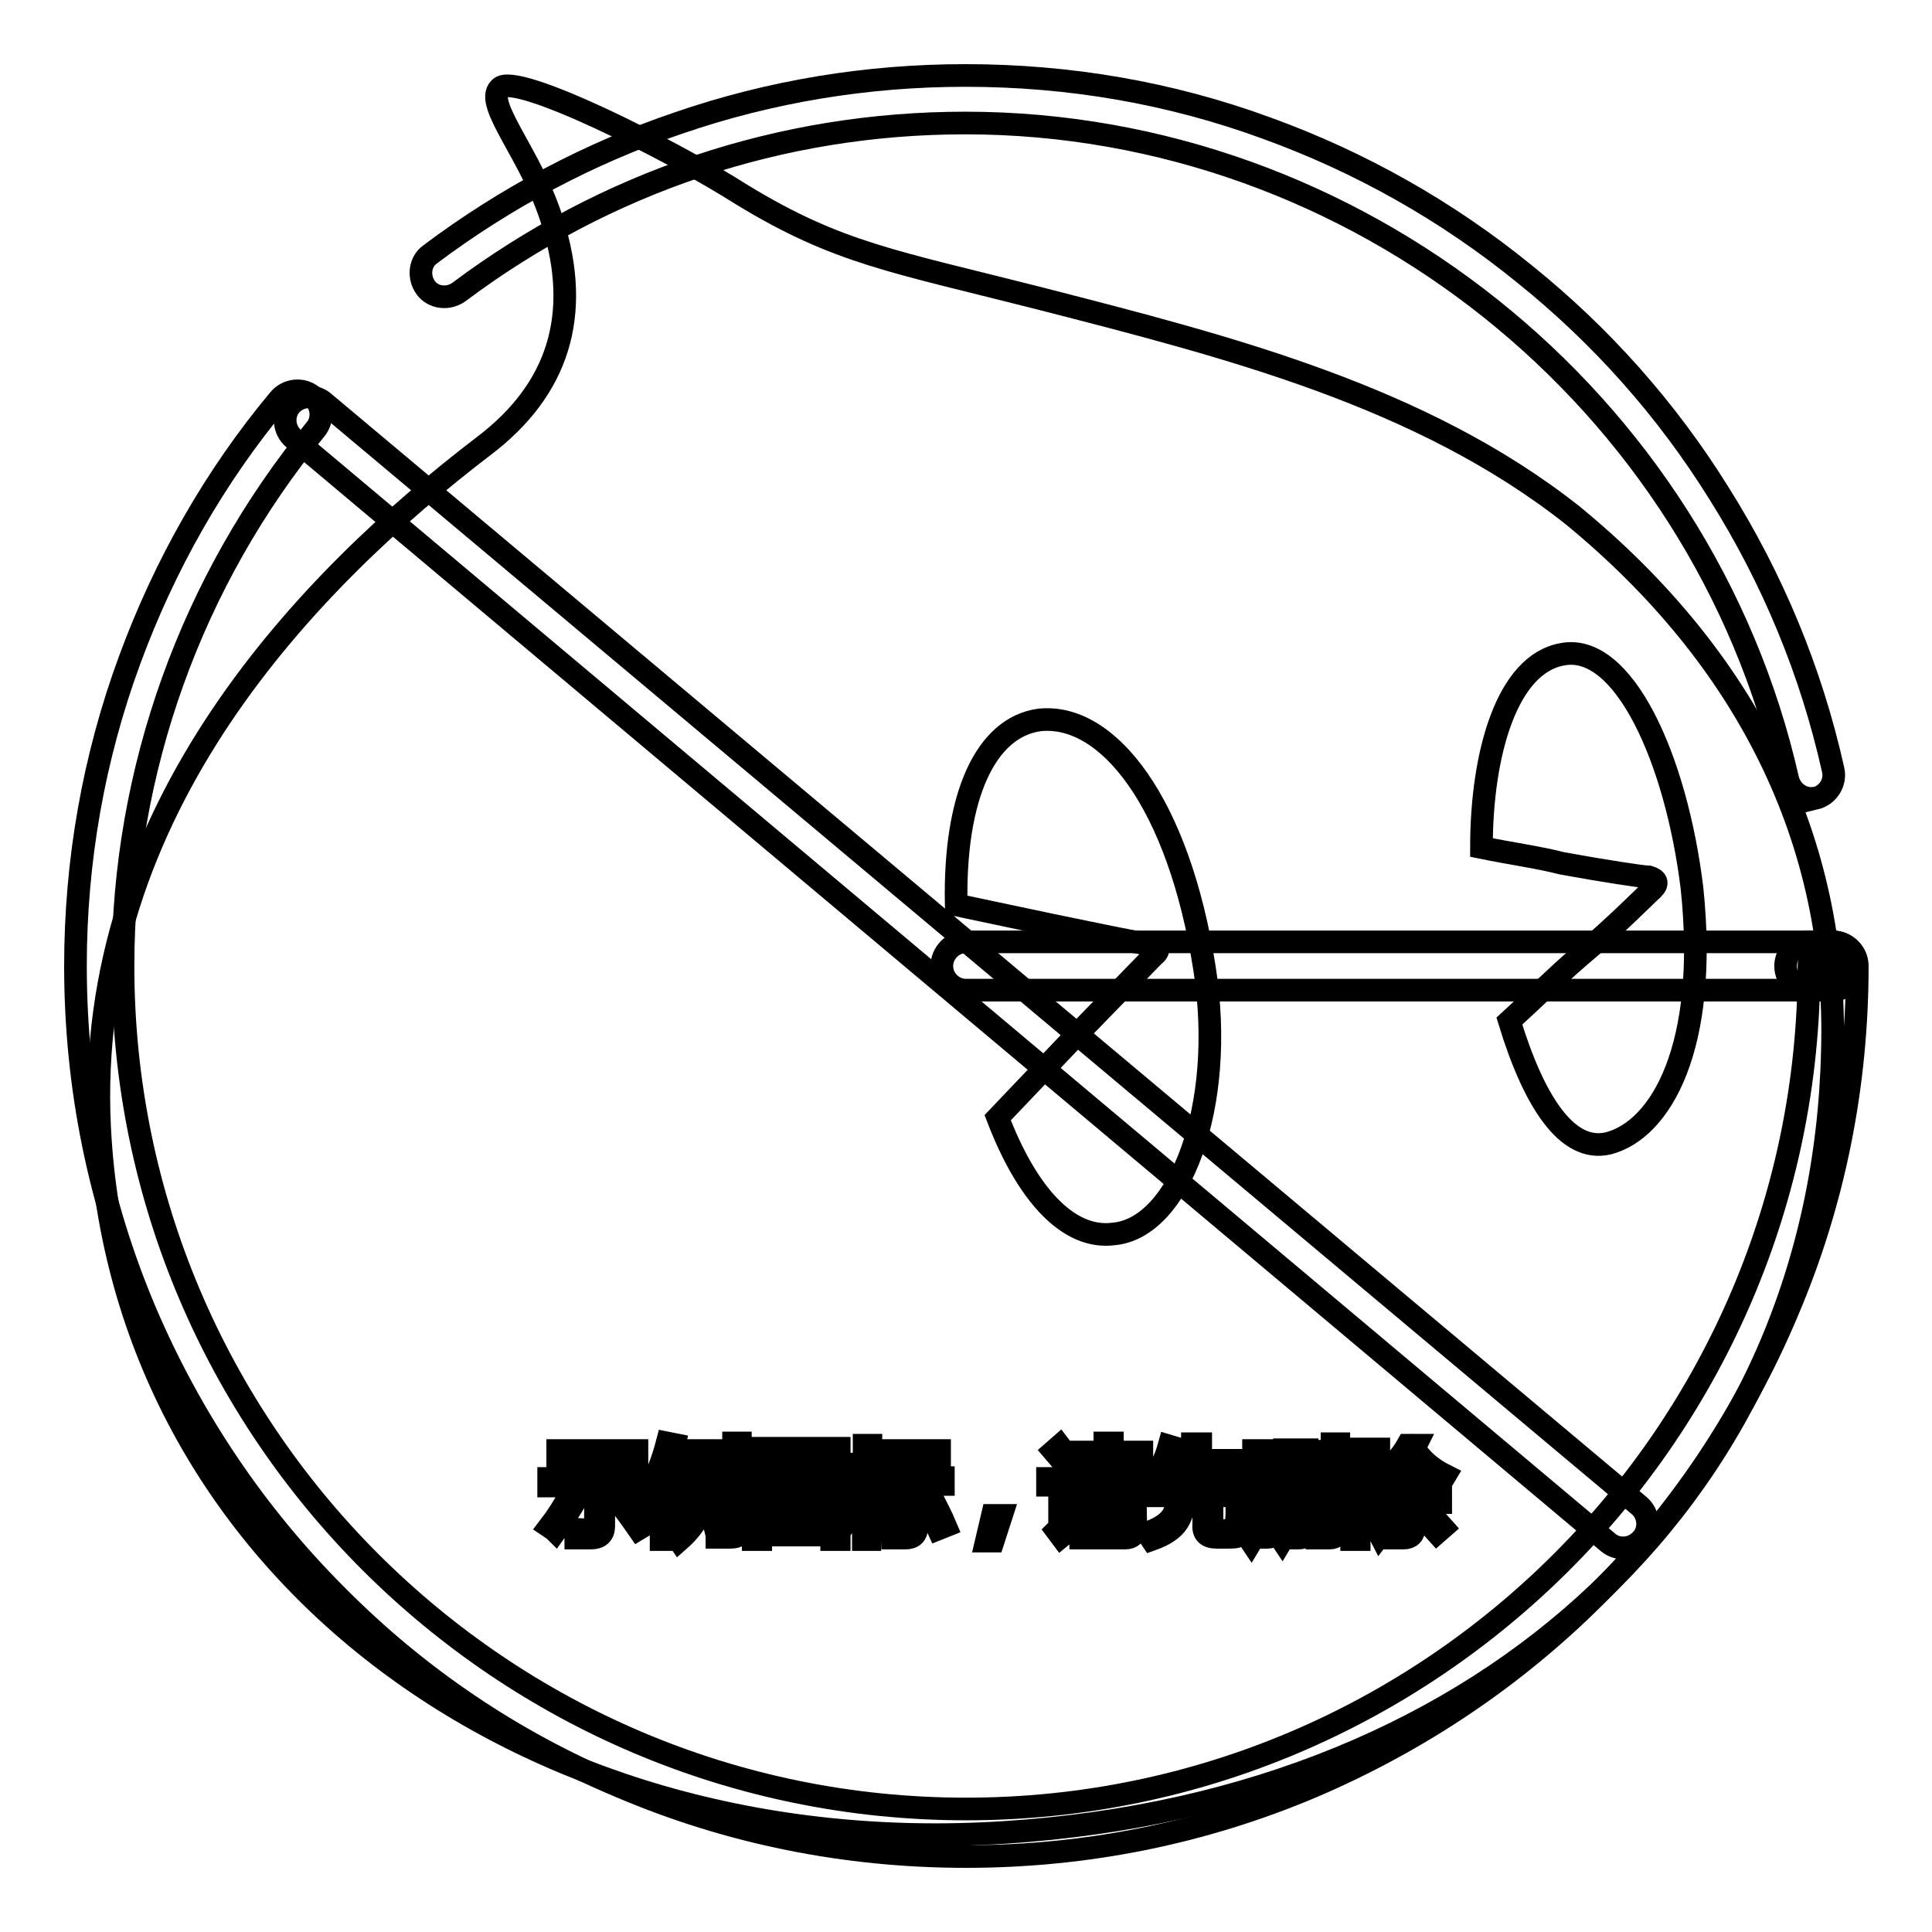 <?xml version="1.0" encoding="utf-8"?>
<!-- Svg Vector Icons : http://www.onlinewebfonts.com/icon -->
<!DOCTYPE svg PUBLIC "-//W3C//DTD SVG 1.1//EN" "http://www.w3.org/Graphics/SVG/1.1/DTD/svg11.dtd">
<svg version="1.1" xmlns="http://www.w3.org/2000/svg" xmlns:xlink="http://www.w3.org/1999/xlink" x="0px" y="0px" viewBox="0 0 256 256" enable-background="new 0 0 256 256" xml:space="preserve">
<g><g><path stroke-width="3" fill-opacity="0" stroke="#000000"  d="M144.4,198.2h5.2v0.9h-5.2V198.2z"/><path stroke-width="3" fill-opacity="0" stroke="#000000"  d="M167.1,192.7h1.3v4.1h-1.3V192.7z"/><path stroke-width="3" fill-opacity="0" stroke="#000000"  d="M107.8,194.8h-4c0,0,0,0,0,0c0.5,0.7,1.1,1.2,1.9,1.6C106.5,196,107.3,195.4,107.8,194.8z"/><path stroke-width="3" fill-opacity="0" stroke="#000000"  d="M110.3,192.8h-9.4v9.7h9.4V192.8z M108.3,202c-1.9-0.4-3.9-0.8-6.1-1.1l0.3-0.9c2.1,0.3,4.2,0.6,6.2,1L108.3,202z M103.5,199.2l0.3-0.9c1.3,0.2,2.6,0.4,4,0.7l-0.3,0.9C106.1,199.6,104.8,199.4,103.5,199.2z M109.6,198.6c-1.5-0.3-2.8-0.7-3.9-1.2c-1.1,0.5-2.5,0.9-4.2,1.4c-0.1-0.3-0.3-0.6-0.4-0.8c1.5-0.3,2.8-0.7,3.7-1.1c-0.6-0.4-1.1-0.9-1.6-1.4c-0.4,0.4-0.8,0.8-1.3,1.2c-0.2-0.2-0.4-0.4-0.6-0.6c1.2-0.8,2.1-1.9,2.9-3l0.8,0.4c-0.2,0.2-0.3,0.5-0.5,0.7h4.6v0.8c-0.6,0.8-1.4,1.4-2.4,2.1c0.9,0.3,2,0.6,3.3,0.7C109.8,198,109.6,198.3,109.6,198.6z"/><path stroke-width="3" fill-opacity="0" stroke="#000000"  d="M171.1,192.7h1.3v4.2h-1.3V192.7z"/><path stroke-width="3" fill-opacity="0" stroke="#000000"  d="M144.4,199.9h5.2v0.9h-5.2V199.9z"/><path stroke-width="3" fill-opacity="0" stroke="#000000"  d="M208.4,68.3c-20.1-15.9-45.9-22.4-70.4-28.7c-19.6-5-26.9-6-39.7-13.8c-9.4-6-30.2-16.4-32.1-14.1c-2.1,2.1,4.4,9.1,7,17.7c3.9,12.3,0.8,22.2-9.1,29.7c-22.9,17.5-53,48-50.9,90.3c2.9,57.7,55.6,97.6,120,93.4c64.7-4.2,108.3-45.9,109.6-103.6C243.6,111.3,231.3,87.1,208.4,68.3z M95,193.4h0.9v7.6H95V193.4z M73.9,192.2h10.5v1H73.9V192.2z M72.8,202.3c1-1.3,1.9-2.7,2.8-4.4l0.9,0.5c-0.9,1.6-1.9,3.1-2.9,4.5C73.4,202.7,73.1,202.5,72.8,202.3z M80,202.2c0,1.1-0.6,1.6-1.7,1.6c-0.6,0-1.3,0-2,0c0-0.4-0.1-0.7-0.2-1.2c0.7,0.1,1.3,0.1,1.9,0.1c0.6,0,0.9-0.3,0.9-0.9v-4.9h-6.2v-1h12.8v1H80V202.2L80,202.2z M84.6,202.6c-1.1-1.6-2.1-2.9-3-4.1l0.9-0.6c1.1,1.3,2.1,2.6,3.1,4.1L84.6,202.6z M88.5,204h-0.9v-7.6c-0.4,0.8-0.8,1.6-1.3,2.3c-0.1-0.3-0.2-0.7-0.4-1.2c1.1-1.9,1.9-4,2.5-6.3l1,0.2c-0.2,1-0.5,1.9-0.9,2.8V204z M94.6,193H92c-0.1,0.7-0.3,1.4-0.4,2h2.5v0.9c-0.4,3.4-1.7,6.1-4.1,8.2c-0.2-0.3-0.4-0.5-0.7-0.8c1.2-1,2.2-2.2,2.8-3.5c-0.4-0.3-0.9-0.7-1.4-1.1l0.5-0.7c0.4,0.3,0.8,0.6,1.3,0.9c0.3-0.9,0.6-1.8,0.7-2.9h-1.8c-0.5,1.6-1.1,2.8-1.8,3.8c-0.2-0.3-0.4-0.6-0.6-0.8c1-1.4,1.7-3.3,2.2-5.9h-1.4v-0.9h5L94.6,193L94.6,193z M98.2,202.1c0,0.7-0.1,1.1-0.3,1.3c-0.2,0.2-0.6,0.3-1.1,0.3c-0.4,0-1,0-1.8,0c0-0.4-0.1-0.7-0.2-1.1c0.7,0.1,1.2,0.1,1.6,0.1c0.3,0,0.6,0,0.7-0.2c0.1-0.1,0.1-0.4,0.1-0.8v-10.5h0.9V202.1z M174.5,192.3h0.9v8.6h-0.9V192.3z M117.6,192.2h6.9v0.9h-6.9V192.2z M111.2,204h-1v-0.6h-9.4v0.6h-1v-12.1h11.4L111.2,204L111.2,204z M115.3,204h-0.9v-7c-0.5,1.5-1,2.7-1.6,3.6c-0.1-0.4-0.3-0.7-0.4-1.1c1-1.5,1.6-3,2-4.6h-1.9v-0.9h2v-2.5h0.9v2.5h1.8v0.9h-1.8v2.3l0.6-0.6c0.6,0.5,1,0.9,1.5,1.4l-0.7,0.7c-0.4-0.5-0.9-0.9-1.3-1.4L115.3,204L115.3,204z M116.2,202.2c0.7-1.1,1.4-2.5,2.1-4.1l1,0.4c-0.7,1.6-1.4,3-2.1,4.2C116.8,202.5,116.5,202.3,116.2,202.2z M121.5,202.2c0,1.1-0.5,1.6-1.5,1.6c-0.5,0-1,0-1.7,0c0-0.3-0.1-0.7-0.2-1.1c0.6,0.1,1.1,0.1,1.6,0.1c0.5,0,0.8-0.3,0.8-1v-5.1H117v-0.9h8v0.9h-3.6V202.2L121.5,202.2z M124.3,202.6c-0.6-1.3-1.2-2.7-1.9-4.1l0.9-0.4c0.8,1.6,1.5,2.9,2,4.1L124.3,202.6z M131.6,204.2h-0.9l0.8-3.4h1.2L131.6,204.2z M132.2,148.1l9.9-10.4l10.7-11c1-0.8,0.8-1.3-0.5-1.6c-0.8,0-7-1.3-13.3-2.6l-12.3-2.6c-0.3-14.4,3.9-23.5,11-24.5c9.1-1,18.5,11,21.9,32.9c2.9,18.5-3.4,34.4-12,35.2C141.6,164.3,136.1,158.3,132.2,148.1z M142.2,193.6l-0.9,0.7c-0.6-0.8-1.2-1.4-1.7-2l0.8-0.7C141,192.4,141.6,193,142.2,193.6z M140.6,203.6l-0.6-0.8c0.3-0.3,0.4-0.7,0.4-1.1v-4.9h-1.6v-0.9h2.6v6c0.5-0.3,1-0.7,1.4-1c0,0.4,0,0.8,0.1,1.1C142,202.5,141.2,203.1,140.6,203.6z M150.5,202.4c0,0.9-0.5,1.4-1.4,1.4c-0.5,0-1.2,0-2,0c0-0.3-0.1-0.6-0.2-1c0.7,0,1.3,0.1,1.8,0.1c0.5,0,0.7-0.2,0.7-0.7v-0.7h-5.2v2.3h-1v-6.6h7.2L150.5,202.4L150.5,202.4z M151.6,196.6h-9.4v-0.8h4.2v-0.9h-3.3v-0.8h3.3v-0.9h-3.8v-0.8h3.8v-1.2h1v1.2h3.9v0.8h-3.9v0.9h3.6v0.8h-3.6v0.9h4.2V196.6z M164.7,202.6c-0.1,0.4-0.3,0.7-0.6,0.9c-0.3,0.2-0.7,0.2-1.4,0.2h-1.5c-1.2,0-1.8-0.5-1.7-1.7v-3.8h-2.5c-0.1,1.5-0.4,2.6-0.9,3.4c-0.6,1-1.8,1.8-3.5,2.4c-0.2-0.3-0.4-0.6-0.6-0.9c1.5-0.5,2.6-1.2,3.2-2c0.5-0.6,0.7-1.6,0.8-2.9h-3.6v-1h5.6v-2.7h-3.1c-0.4,0.8-0.9,1.6-1.4,2.2c-0.3-0.2-0.6-0.5-0.8-0.6c1-1.3,1.7-2.7,2.2-4.5l1,0.3c-0.2,0.6-0.4,1.1-0.6,1.6h2.7v-2.2h1.1v2.2h4.8v1H159v2.7h5.7v1h-4.1v3.7c0,0.7,0.2,1,0.9,0.9h1.3c0.6,0,0.9-0.2,1-0.7c0-0.4,0.1-1.1,0.1-1.9c0.3,0.1,0.7,0.3,1.1,0.4C164.9,201.2,164.8,201.9,164.7,202.6z M174.2,197.7h-1v4.9c0,0.8-0.4,1.2-1.1,1.2c-0.3,0-0.7,0-1.1,0c0-0.3-0.1-0.6-0.1-0.9c0.4,0,0.7,0.1,1,0.1c0.3,0,0.5-0.2,0.5-0.6v-4.7h-1.3v1.3c0,2.1-0.4,3.8-1.2,5.1c-0.2-0.3-0.5-0.6-0.7-0.7c0.7-1,1-2.5,1-4.3v-1.3h-1.1v4.6c0,0.8-0.4,1.3-1.1,1.3c-0.3,0-0.6,0-1,0c0-0.3-0.1-0.6-0.1-0.9c0.4,0.1,0.7,0.1,0.9,0.1c0.3,0,0.5-0.2,0.5-0.6v-4.4h-1.3v1.5c0,2-0.4,3.6-1.2,4.9c-0.2-0.3-0.5-0.6-0.7-0.7c0.7-1.1,1-2.5,1-4.4v-1.3h-1v-0.8h1v-4.9h3v4.9h1.1v-5h3v5h1L174.2,197.7L174.2,197.7z M177.4,202.4c0,0.9-0.4,1.4-1.2,1.4c-0.5,0-1.1,0-1.7,0c0-0.4-0.1-0.7-0.2-1.1c0.6,0.1,1.1,0.1,1.5,0.1c0.5,0,0.7-0.2,0.7-0.7v-10.8h0.9L177.4,202.4L177.4,202.4z M180.3,201.4c-0.1-0.4-0.2-0.7-0.3-1.1c0.4,0.1,0.8,0.1,1.2,0.1c0.6-0.1,0.8-0.7,0.6-1.8c-0.1-0.6-0.5-1.3-1.1-2.2c0.3-1.1,0.7-2.3,1-3.6h-1.6v11.2h-1V192h3.6v0.9c-0.4,1.3-0.8,2.4-1.1,3.4c0.7,0.9,1,1.7,1.1,2.3c0.2,1.6-0.1,2.6-1.2,2.7C181.3,201.4,180.8,201.4,180.3,201.4z M182.2,202.8c0.7-0.8,1.3-1.8,1.9-3l0.8,0.5c-0.6,1.1-1.3,2.2-2,3.1C182.8,203.2,182.5,203,182.2,202.8z M190.4,203.1c-0.9-1-1.7-1.9-2.3-2.6l0.7-0.6c0.8,0.7,1.6,1.6,2.4,2.5L190.4,203.1z M190.9,196.6c-1.7-1-3.1-2.3-4-3.8c-0.7,1.1-1.6,2.1-2.6,2.9h5.3v0.9h-2.2v1.6h3.5v0.9h-3.5v3.2c0,1-0.5,1.5-1.4,1.5c-0.4,0-0.8,0-1.4,0c0-0.3-0.1-0.7-0.2-1.1c0.5,0.1,0.9,0.1,1.3,0.1c0.5,0,0.7-0.2,0.7-0.7v-3h-3.3v-0.9h3.3v-1.6h-2.4v-0.6c-0.3,0.3-0.6,0.5-1,0.7c-0.2-0.3-0.4-0.6-0.6-0.9c1.8-1.2,3.2-2.7,4.1-4.3h1.1l-0.2,0.4c0.9,1.5,2.3,2.7,4.1,3.6C191.2,196,191,196.3,190.9,196.6z M213.1,151.5c-5.5,1.3-9.9-5.7-13.1-16.2c3.4-3.1,6.3-6,9.1-8.4c5-4.2,9.1-8.4,9.9-9.1c0.8-0.8,0.5-1.3-0.5-1.6c-0.8,0-6-0.8-11.5-1.8c-3.1-0.8-6.8-1.3-10.7-2.1c0-12.5,3.4-24.3,10.7-25.6c8.1-1.6,15.1,13.8,17.2,31C226.4,138.7,220.1,149.7,213.1,151.5z"/><path stroke-width="3" fill-opacity="0" stroke="#000000"  d="M128,246c-15.9,0-31.4-3.1-45.9-9.3c-14.1-5.9-26.7-14.4-37.5-25.3c-10.8-10.8-19.3-23.5-25.3-37.5c-6.2-14.6-9.3-30-9.3-45.9c0-13.9,2.4-27.6,7.2-40.6c4.6-12.5,11.2-24.2,19.8-34.5c1.1-1.3,3.1-1.5,4.4-0.4c1.3,1.1,1.5,3.1,0.4,4.4C25.4,76.9,16.3,102.1,16.3,128c0,61.6,50.1,111.7,111.7,111.7c61.6,0,111.7-50.1,111.7-111.7c0-1.7,1.4-3.2,3.2-3.2c1.7,0,3.2,1.4,3.2,3.2c0,15.9-3.1,31.4-9.3,45.9c-5.9,14-14.4,26.7-25.3,37.5c-10.8,10.8-23.5,19.3-37.5,25.3C159.4,242.9,143.9,246,128,246z"/><path stroke-width="3" fill-opacity="0" stroke="#000000"  d="M240,105.8c-1.4,0-2.7-1-3.1-2.5c-11.4-50.4-57.2-87-109-87c-24.4,0-47.6,7.8-67.1,22.4c-1.4,1-3.4,0.8-4.4-0.6c-1-1.4-0.8-3.4,0.6-4.4c10-7.5,21.1-13.4,32.9-17.4c12.2-4.2,25-6.3,38-6.3c13.8,0,27.2,2.3,40,7c12.4,4.5,23.9,11,34.1,19.3c10.2,8.2,18.9,18,25.8,29.1c7.1,11.3,12.2,23.6,15.1,36.6c0.4,1.7-0.7,3.4-2.4,3.8C240.5,105.7,240.3,105.8,240,105.8z"/><path stroke-width="3" fill-opacity="0" stroke="#000000"  d="M215.1,205.1c-0.7,0-1.4-0.2-2-0.7L38.9,58.1c-1.3-1.1-1.5-3.1-0.4-4.4c1.1-1.3,3.1-1.5,4.4-0.4l174.3,146.2c1.3,1.1,1.5,3.1,0.4,4.4C216.9,204.7,216,205.1,215.1,205.1z"/><path stroke-width="3" fill-opacity="0" stroke="#000000"  d="M242.8,131.2h-3c-1.7,0-3.2-1.4-3.2-3.2c0-1.7,1.4-3.2,3.2-3.2h3c1.7,0,3.2,1.4,3.2,3.2C246,129.7,244.6,131.2,242.8,131.2z"/><path stroke-width="3" fill-opacity="0" stroke="#000000"  d="M239.9,131.2H128c-1.7,0-3.2-1.4-3.2-3.2c0-1.7,1.4-3.2,3.2-3.2h111.9c1.7,0,3.2,1.4,3.2,3.2C243,129.7,241.6,131.2,239.9,131.2z"/></g></g>
</svg>